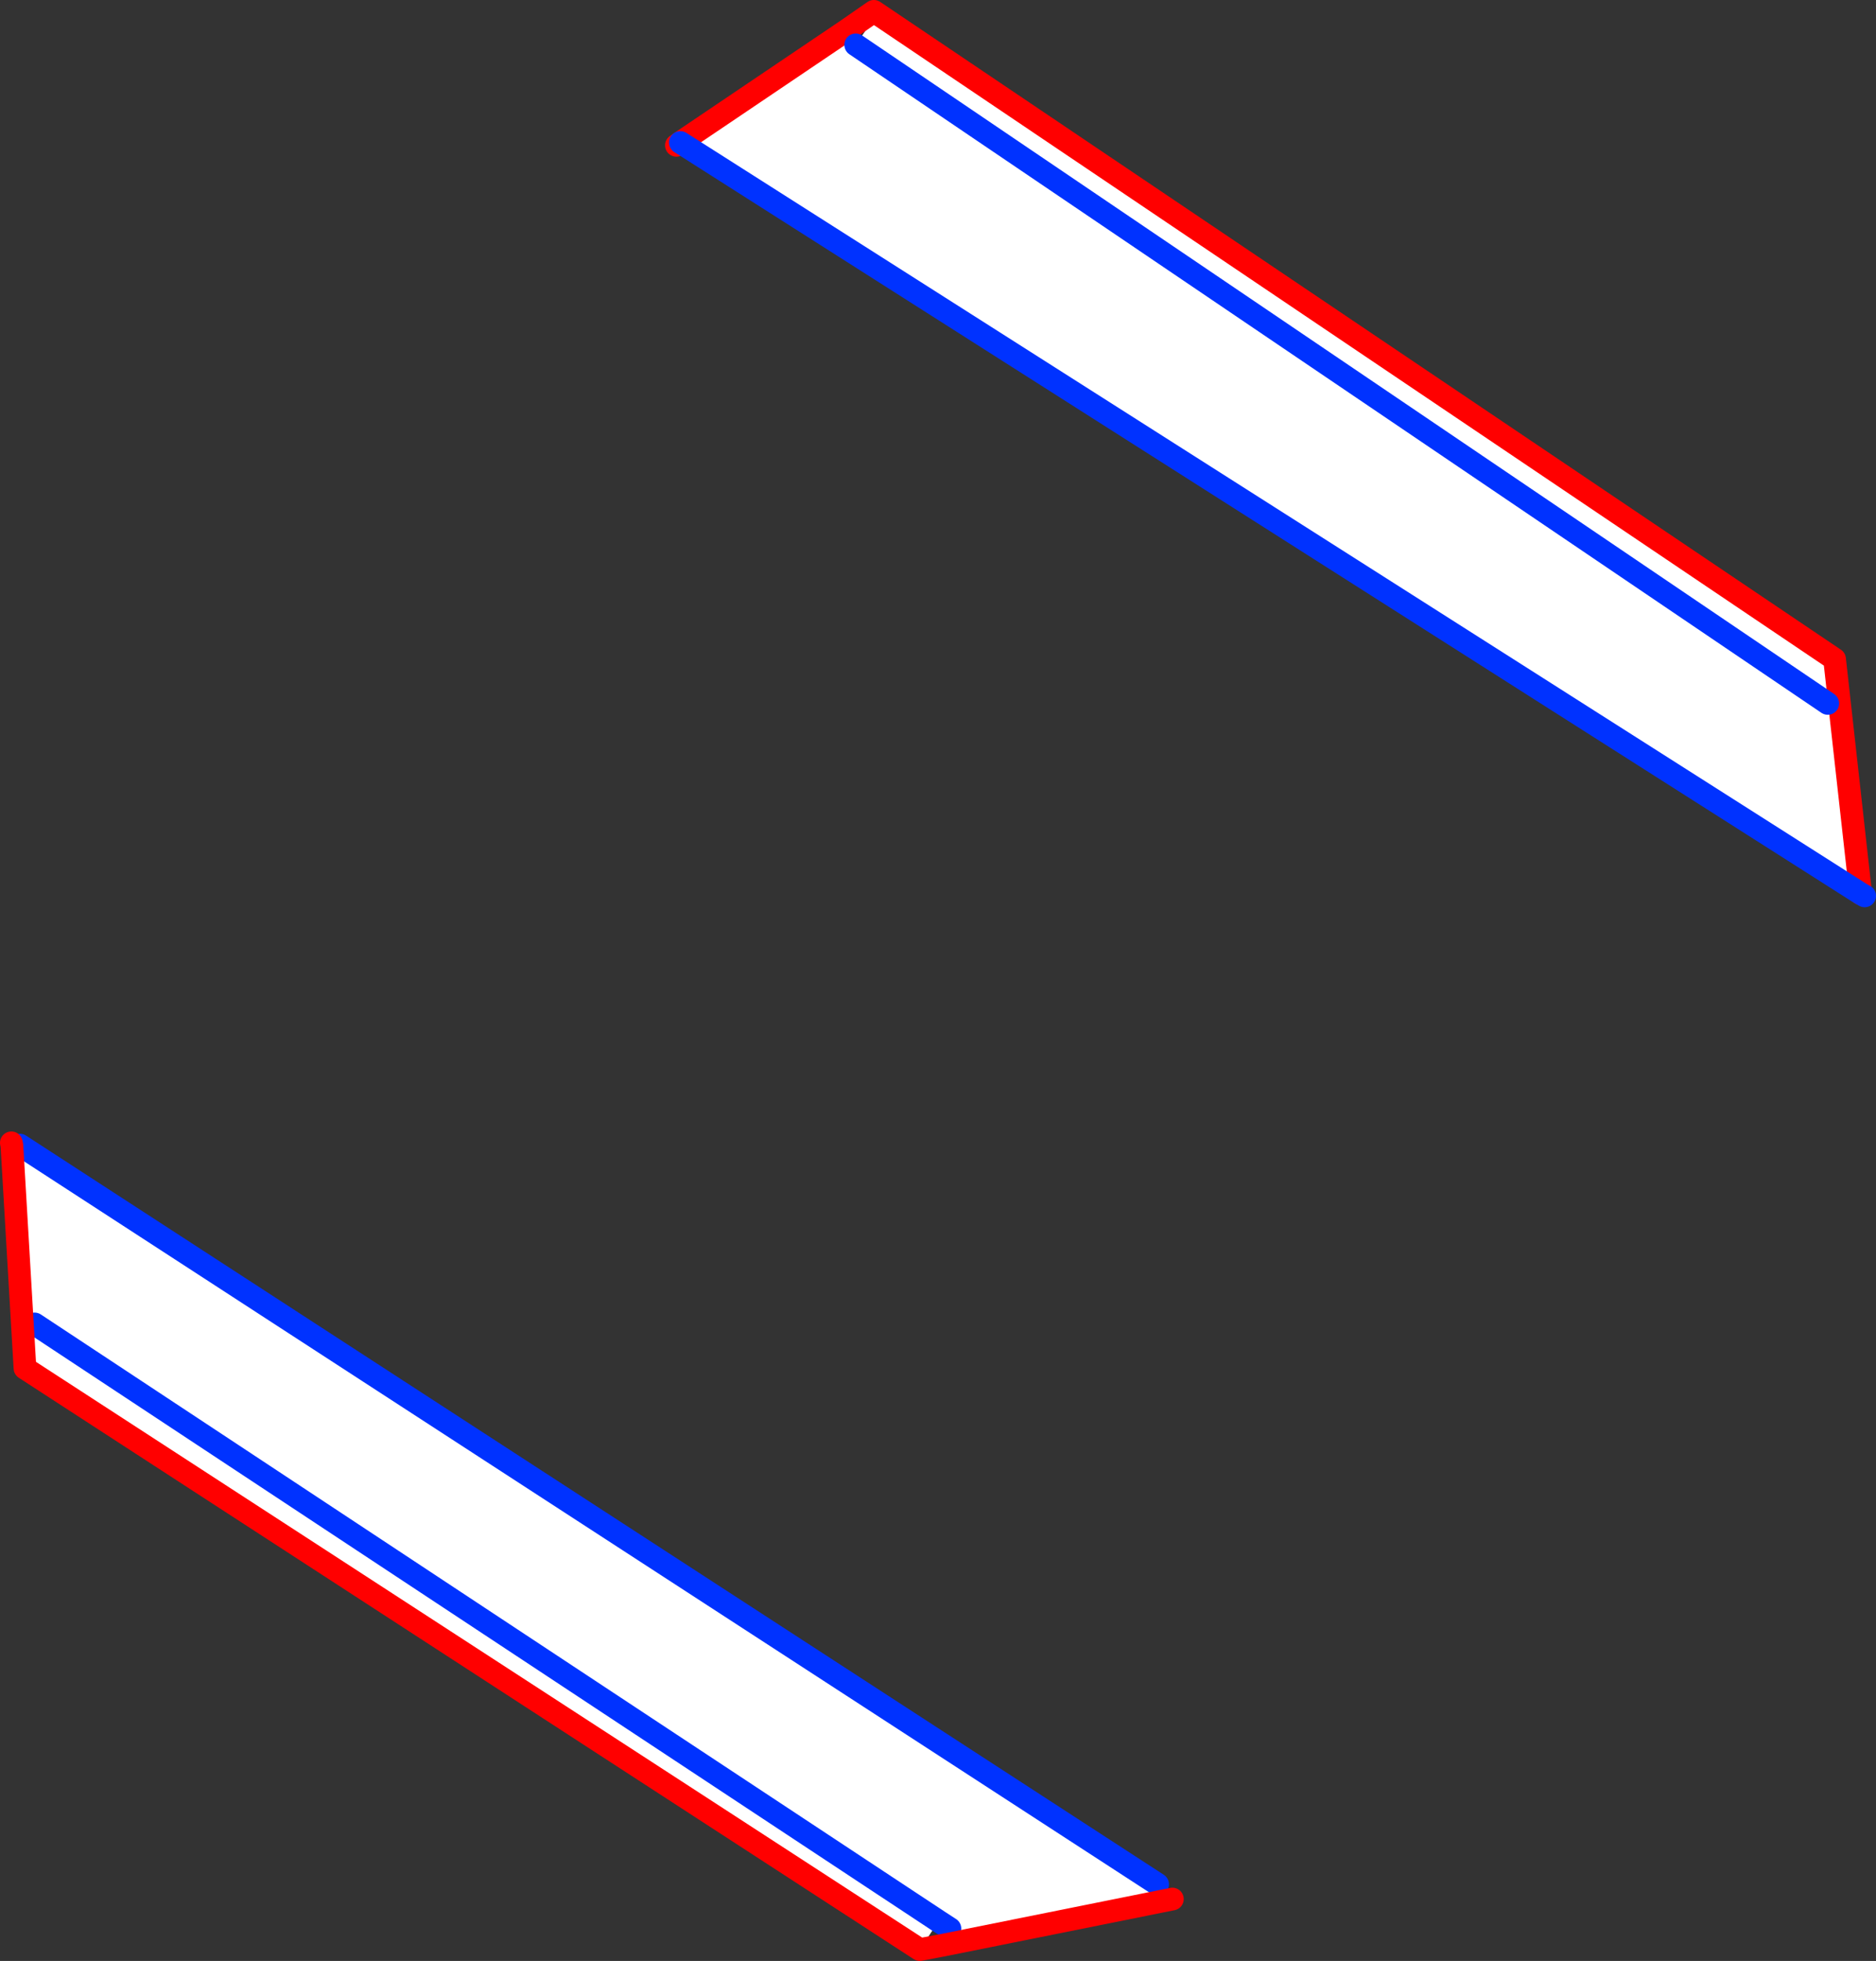 <?xml version="1.0" encoding="UTF-8" standalone="no"?>
<svg xmlns:xlink="http://www.w3.org/1999/xlink" height="172.7px" width="165.3px" xmlns="http://www.w3.org/2000/svg">
  <rect width="100%" height="100%" fill="#333333" stroke="none"/>
  <g transform="matrix(1.0, 0.0, 0.0, 1.0, -266.65, -199.75)">
    <path d="M349.8 371.05 L349.35 368.95 347.7 371.45 268.85 320.25 267.7 300.65 268.4 300.6 368.65 365.7 368.95 367.2 349.8 371.05 M269.7 316.35 L349.35 368.95 350.35 369.6 349.35 368.95 269.7 316.35" fill="#ffffff" fill-rule="evenodd" stroke="none"/>
    <path d="M350.35 369.6 L349.35 368.95 269.7 316.35 M368.65 365.7 L268.4 300.6" fill="none" stroke="#0032ff" stroke-linecap="round" stroke-linejoin="round" stroke-width="2.0"/>
    <path d="M347.7 371.45 L349.8 371.05 368.95 367.2 369.95 367.0 M347.7 371.45 L268.85 320.25 267.7 300.65 267.65 300.4" fill="none" stroke="#ff0000" stroke-linecap="round" stroke-linejoin="round" stroke-width="2.0"/>
    <path d="M343.95 200.95 L428.3 257.8 430.6 278.45 326.6 212.3 341.2 202.45 342.05 203.7 343.95 200.95 M427.7 261.7 L342.05 203.7 427.7 261.7" fill="#ffffff" fill-rule="evenodd" stroke="none"/>
    <path d="M343.95 200.95 L428.3 257.8 430.6 278.45 M341.2 202.45 L343.65 200.75 343.95 200.95 M326.6 212.3 L341.2 202.45 M326.25 212.55 L326.6 212.3" fill="none" stroke="#ff0000" stroke-linecap="round" stroke-linejoin="round" stroke-width="2.0"/>
    <path d="M430.6 278.45 L430.95 278.65 M342.05 203.7 L427.7 261.7 M326.6 212.3 L430.6 278.45" fill="none" stroke="#0032ff" stroke-linecap="round" stroke-linejoin="round" stroke-width="2.0"/>
  </g>
</svg>
